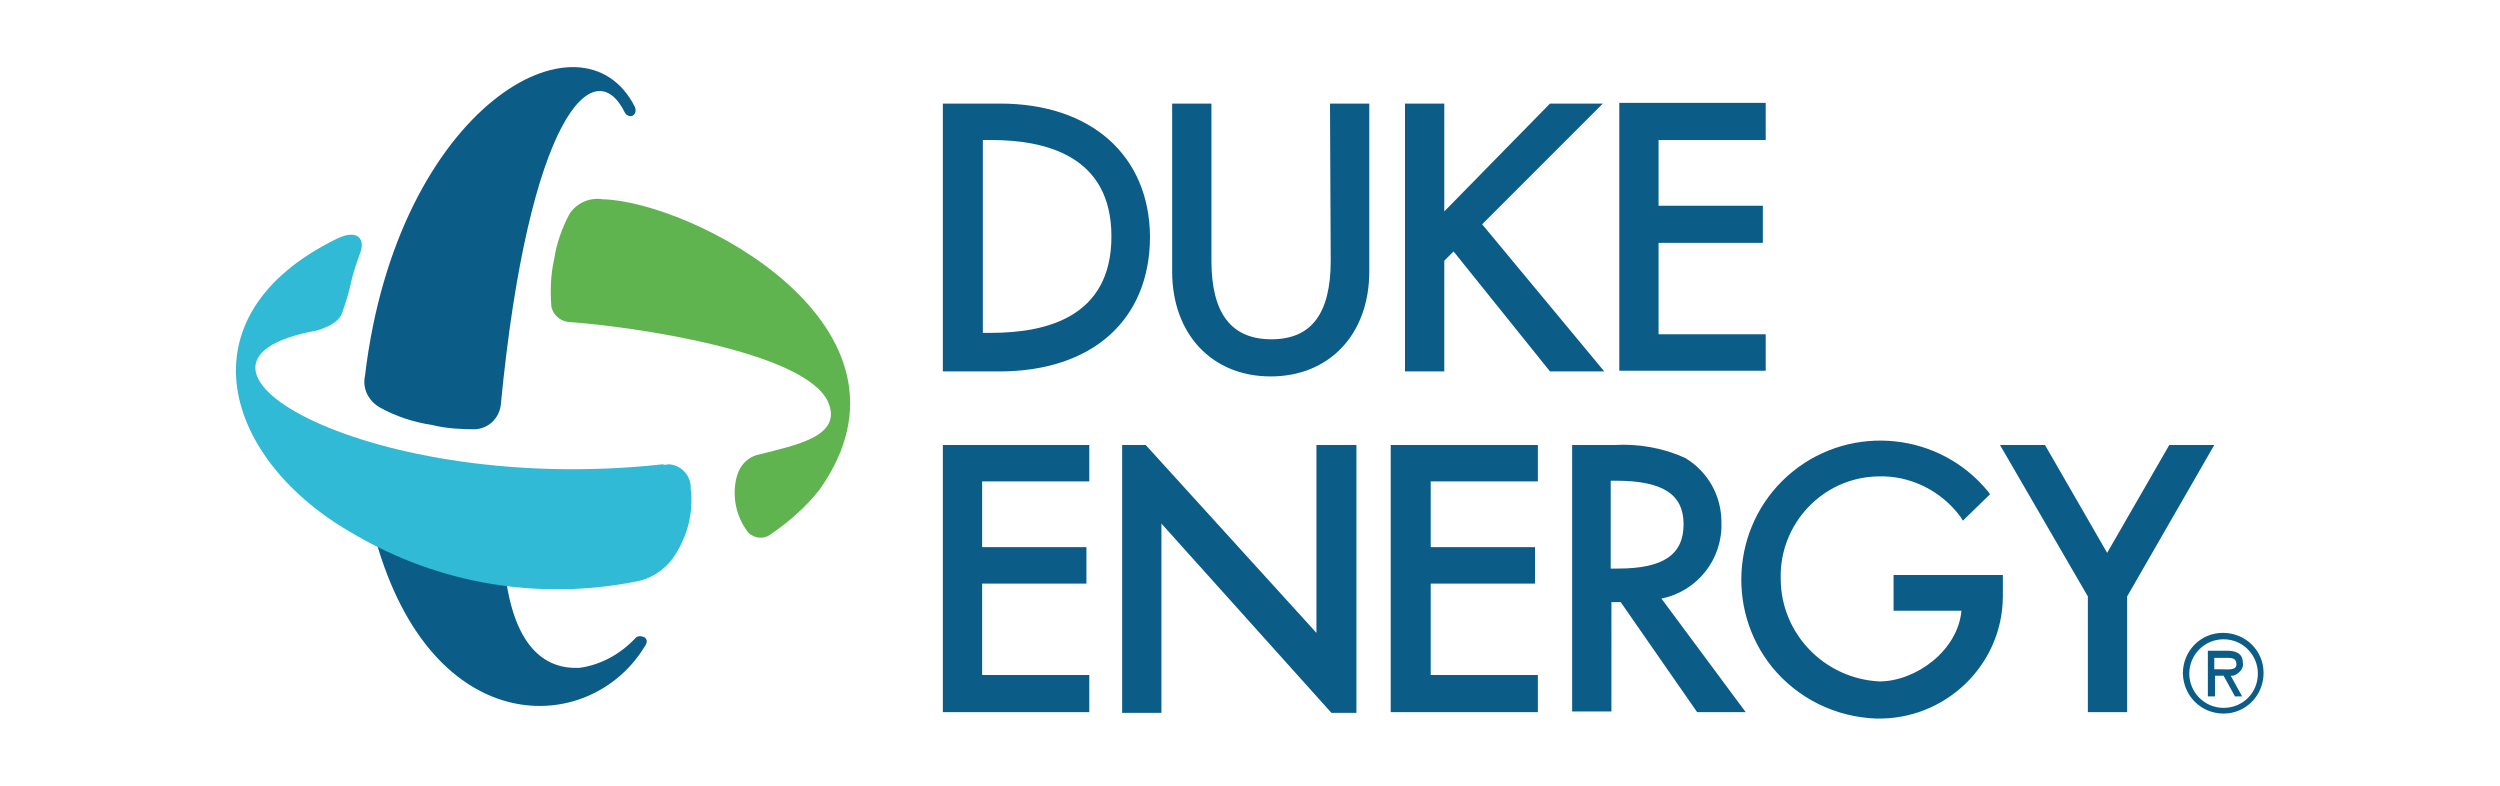 <svg xmlns="http://www.w3.org/2000/svg" xmlns:xlink="http://www.w3.org/1999/xlink" id="Layer_1" x="0px" y="0px" viewBox="0 0 350 110" style="enable-background:new 0 0 350 110;" xml:space="preserve"> <style type="text/css"> .st0{fill:#0B5D88;} .st1{fill:#60B44F;} .st2{fill:#30BAD5;} </style> <g> <path id="path5820" class="st0" d="M140,14.5h-8V52h7.9c13,0,21.1-7.2,21.1-18.9C160.9,21.8,152.8,14.5,140,14.5L140,14.5z M137.6,19.6h1.1c7.7,0,16.9,2.2,16.9,13.5s-9.1,13.5-16.9,13.5h-1.1V19.6z M186.3,36.5c0,7.4-2.7,11-8.3,11s-8.4-3.6-8.4-11v-22 h-5.5V38c0,8.8,5.6,14.7,13.8,14.7s13.8-5.9,13.8-14.7V14.5h-5.5L186.3,36.5C186.4,36.5,186.3,36.5,186.3,36.5z M207.5,31.4 l16.9-16.9H217l-14.8,15.1V14.5h-5.5V52h5.5V36.5l1.3-1.3L217,52h7.6L207.5,31.4 M247.2,46.8h-15V34h14.6v-5.2h-14.6v-9.2h15v-5.2 h-20.5v37.5h20.5V46.8 M132,99.7h20.5v-5.2h-15V81.7h14.6v-5.1h-14.6v-9.2h15v-5.1H132V99.7 M194.7,99.7h20.6v-5.2h-15V81.7h14.6 v-5.1h-14.6v-9.2h15v-5.1h-20.6L194.7,99.7 M194.7,99.7h20.6v-5.2h-15V81.7h14.6v-5.1h-14.6v-9.2h15v-5.1h-20.6L194.7,99.7 M184.3,62.3v26.3l-23.9-26.3h-3.3v37.5h5.5V73.3l23.8,26.5h3.5V62.3H184.3 M241,73.1c0-3.7-1.9-7.1-5.1-9c-3.1-1.4-6.5-2-9.9-1.8 h-5.9v37.3h5.5V84.3h1.3l10.7,15.4h6.8l-11.8-15.9C237.6,82.8,241.2,78.3,241,73.1z M235.7,73.4c0,4.3-2.9,6.2-9.2,6.2h-1V67.3h0.7 C232.8,67.3,235.7,69.2,235.7,73.4L235.7,73.4L235.7,73.4z M265.2,85.5h9.4c-0.5,5.6-6.4,9.9-11.5,9.9c-7.7-0.4-13.8-6.7-13.8-14.4 c-0.2-7.6,5.8-14.1,13.5-14.3c4.6-0.2,9,2,11.7,5.7l0.3,0.5l3.8-3.7l-0.2-0.3c-6.8-8.4-19.1-9.6-27.4-2.9 c-8.4,6.8-9.6,19.1-2.9,27.4c3.6,4.4,8.9,7,14.6,7.2c9.6,0.2,17.6-7.4,17.7-17v-3.1h-15.3V85.5L265.2,85.5z M303.7,62.3L295,77.4 l-8.7-15.1H280l12.3,21.2v16.2h5.5V83.5L310,62.3L303.7,62.3 M305.6,94.3c0-3.2,2.5-5.7,5.6-5.7c3.2,0,5.7,2.5,5.7,5.6 c0,3.2-2.5,5.7-5.6,5.7l0,0C308.2,99.9,305.7,97.5,305.6,94.3C305.6,94.4,305.6,94.4,305.6,94.3L305.6,94.3z M306.5,94.3 c0,2.6,2.1,4.8,4.8,4.8s4.8-2.1,4.8-4.8c0-2.6-2.1-4.8-4.8-4.8S306.5,91.7,306.5,94.3L306.5,94.3z M313.9,97.5h-1l-1.6-2.9h-1.2 v2.9h-1v-6.4h2.7c1.1,0,2.2,0.3,2.2,1.7c0.1,0.4-0.1,0.9-0.4,1.2s-0.7,0.6-1.1,0.6h-0.2L313.9,97.5L313.9,97.5z M310,92.1v1.6h1 c0.9,0,2.1,0.2,2.1-0.7c0-0.9-0.7-0.9-1.4-0.9H310L310,92.1z M88.9,89.4c-2.1,2.2-4.8,3.7-7.8,4.1c-4.5,0.2-8.9-2.5-10.3-12.6 l-18.2-5.3c8,28.3,30,27.4,37.6,15c0.6-0.8,0.3-1.2,0-1.4C89.7,89,89.2,89,88.9,89.4L88.9,89.4z M88.9,15 c-7.3-14.6-33.3-0.2-37.8,37.6c-0.4,1.8,0.5,3.5,2,4.4c2.3,1.3,4.8,2.1,7.4,2.5c2,0.5,4.1,0.6,6,0.6c1.8-0.1,3.3-1.4,3.6-3.3 C74,16.2,83.2,7,87.5,15.8C88.1,16.7,89.3,16.2,88.9,15L88.9,15z"></path> <path id="path5822" class="st1" d="M84.4,27.9c-1.8-0.3-3.7,0.5-4.7,2.1c-1,1.9-1.8,4.1-2.1,6.2c-0.5,2.2-0.6,4.5-0.4,6.8 c0.3,1.2,1.4,2.1,2.7,2.1c8.3,0.6,32.6,4,36,11.1c2.2,4.9-4.5,6.1-9.5,7.4c-1.7,0.3-2.9,1.6-3.3,3.3c-0.6,2.5-0.1,5.2,1.4,7.3 c0.6,1,2,1.4,3.1,0.8l0.3-0.2c2.5-1.7,4.9-3.8,6.8-6.2C131,45.7,96.8,28.2,84.4,27.9L84.4,27.9z"></path> <path id="path5824" class="st2" d="M92.8,65c-40.8,4.5-73-14.2-48.6-18.7c0,0,3.1-0.7,3.7-2.5c0.6-1.8,0.8-2.2,1.4-4.9 c0.4-1.6,0.8-2.5,1.2-3.7c0.6-1.9-0.6-3.1-3.3-1.8c-22.3,10.9-15.8,31.2,2.4,41.4c11.9,7,26,9.3,39.5,6.6c2.2-0.4,4.2-1.8,5.4-3.7 c1.8-2.8,2.6-6,2.2-9.3c0.1-1.8-1.4-3.4-3.2-3.4C93.2,65.1,93,65.1,92.8,65L92.8,65L92.8,65z"></path> </g> </svg>